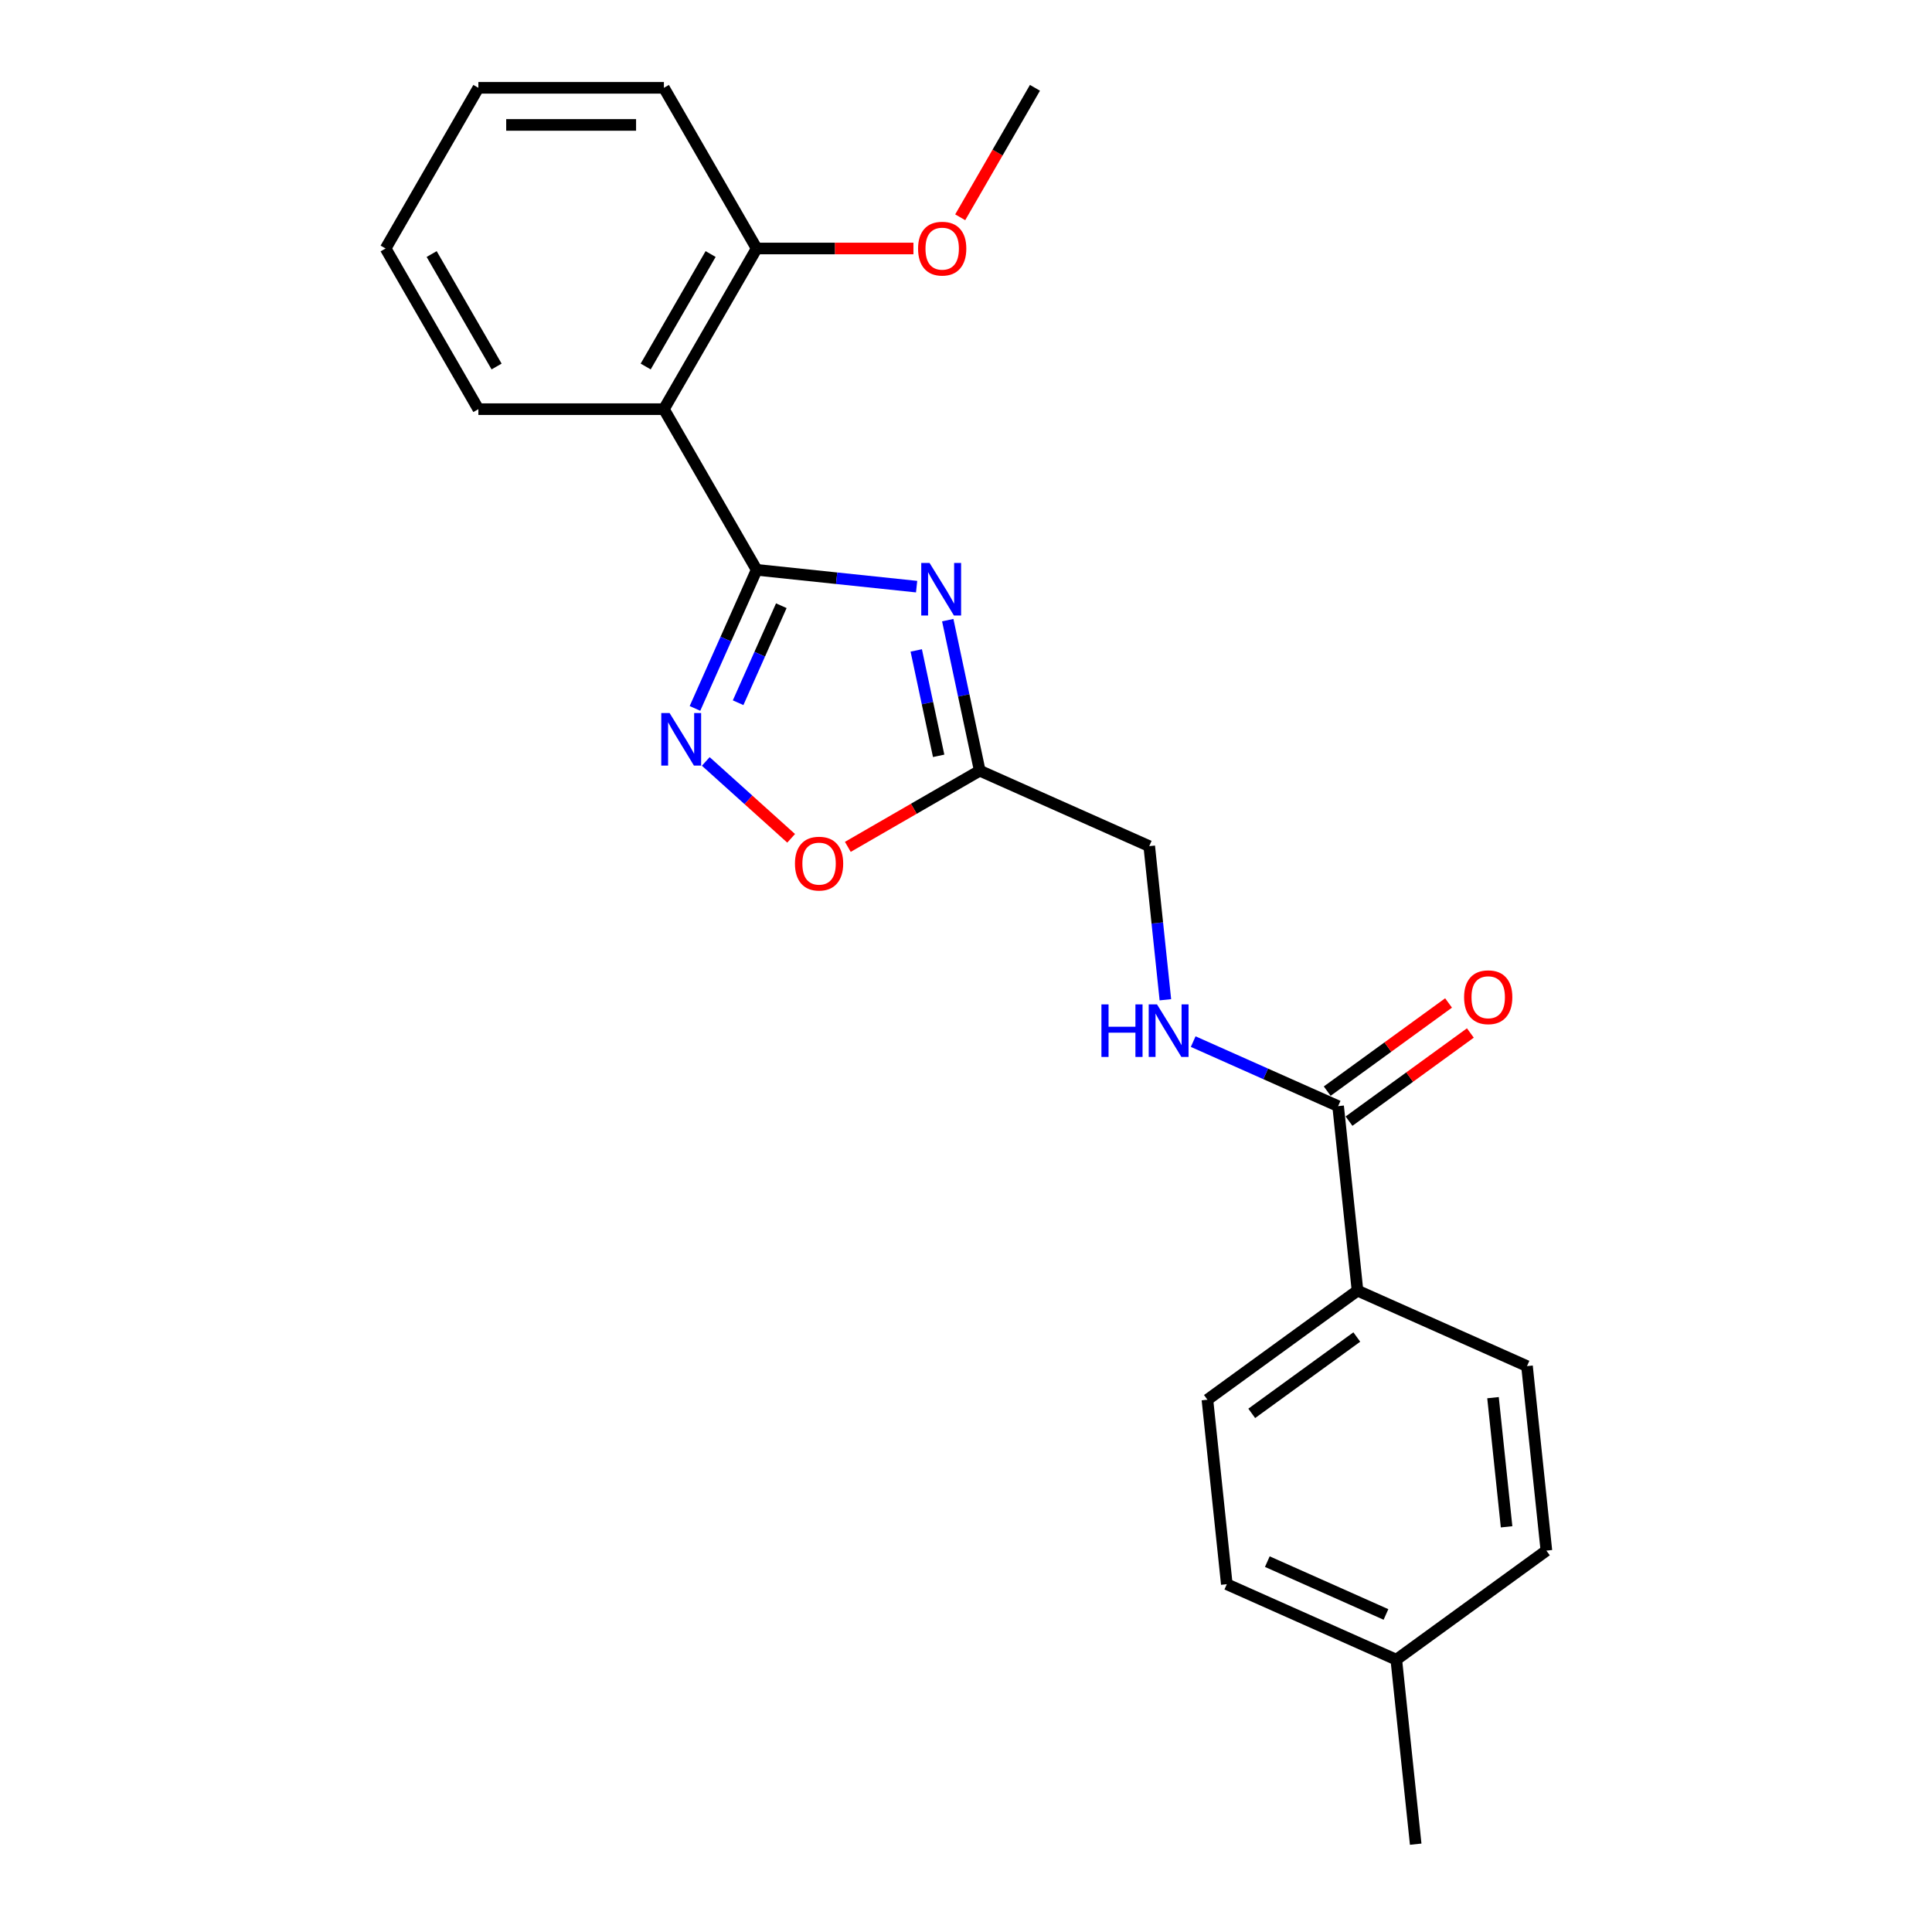<?xml version='1.0' encoding='iso-8859-1'?>
<svg version='1.1' baseProfile='full'
              xmlns='http://www.w3.org/2000/svg'
                      xmlns:rdkit='http://www.rdkit.org/xml'
                      xmlns:xlink='http://www.w3.org/1999/xlink'
                  xml:space='preserve'
width='1000px' height='1000px' viewBox='0 0 1000 1000'>
<!-- END OF HEADER -->
<rect style='opacity:1.0;fill:#FFFFFF;stroke:none' width='1000' height='1000' x='0' y='0'> </rect>
<path class='bond-0' d='M 391.648,294.945 L 433.042,299.296' style='fill:none;fill-rule:evenodd;stroke:#000000;stroke-width:6px;stroke-linecap:butt;stroke-linejoin:miter;stroke-opacity:1' />
<path class='bond-0' d='M 433.042,299.296 L 474.437,303.647' style='fill:none;fill-rule:evenodd;stroke:#0000FF;stroke-width:6px;stroke-linecap:butt;stroke-linejoin:miter;stroke-opacity:1' />
<path class='bond-1' d='M 391.648,294.945 L 375.68,330.809' style='fill:none;fill-rule:evenodd;stroke:#000000;stroke-width:6px;stroke-linecap:butt;stroke-linejoin:miter;stroke-opacity:1' />
<path class='bond-1' d='M 375.68,330.809 L 359.712,366.674' style='fill:none;fill-rule:evenodd;stroke:#0000FF;stroke-width:6px;stroke-linecap:butt;stroke-linejoin:miter;stroke-opacity:1' />
<path class='bond-1' d='M 404.403,313.516 L 393.225,338.621' style='fill:none;fill-rule:evenodd;stroke:#000000;stroke-width:6px;stroke-linecap:butt;stroke-linejoin:miter;stroke-opacity:1' />
<path class='bond-1' d='M 393.225,338.621 L 382.048,363.726' style='fill:none;fill-rule:evenodd;stroke:#0000FF;stroke-width:6px;stroke-linecap:butt;stroke-linejoin:miter;stroke-opacity:1' />
<path class='bond-2' d='M 391.648,294.945 L 343.633,211.782' style='fill:none;fill-rule:evenodd;stroke:#000000;stroke-width:6px;stroke-linecap:butt;stroke-linejoin:miter;stroke-opacity:1' />
<path class='bond-3' d='M 490.551,320.981 L 498.834,359.948' style='fill:none;fill-rule:evenodd;stroke:#0000FF;stroke-width:6px;stroke-linecap:butt;stroke-linejoin:miter;stroke-opacity:1' />
<path class='bond-3' d='M 498.834,359.948 L 507.116,398.914' style='fill:none;fill-rule:evenodd;stroke:#000000;stroke-width:6px;stroke-linecap:butt;stroke-linejoin:miter;stroke-opacity:1' />
<path class='bond-3' d='M 474.25,336.664 L 480.048,363.941' style='fill:none;fill-rule:evenodd;stroke:#0000FF;stroke-width:6px;stroke-linecap:butt;stroke-linejoin:miter;stroke-opacity:1' />
<path class='bond-3' d='M 480.048,363.941 L 485.845,391.217' style='fill:none;fill-rule:evenodd;stroke:#000000;stroke-width:6px;stroke-linecap:butt;stroke-linejoin:miter;stroke-opacity:1' />
<path class='bond-4' d='M 365.304,394.12 L 387.4,414.016' style='fill:none;fill-rule:evenodd;stroke:#0000FF;stroke-width:6px;stroke-linecap:butt;stroke-linejoin:miter;stroke-opacity:1' />
<path class='bond-4' d='M 387.4,414.016 L 409.496,433.911' style='fill:none;fill-rule:evenodd;stroke:#FF0000;stroke-width:6px;stroke-linecap:butt;stroke-linejoin:miter;stroke-opacity:1' />
<path class='bond-8' d='M 343.633,211.782 L 391.648,128.618' style='fill:none;fill-rule:evenodd;stroke:#000000;stroke-width:6px;stroke-linecap:butt;stroke-linejoin:miter;stroke-opacity:1' />
<path class='bond-8' d='M 334.203,189.704 L 367.813,131.49' style='fill:none;fill-rule:evenodd;stroke:#000000;stroke-width:6px;stroke-linecap:butt;stroke-linejoin:miter;stroke-opacity:1' />
<path class='bond-16' d='M 343.633,211.782 L 247.604,211.782' style='fill:none;fill-rule:evenodd;stroke:#000000;stroke-width:6px;stroke-linecap:butt;stroke-linejoin:miter;stroke-opacity:1' />
<path class='bond-10' d='M 507.116,398.914 L 594.843,437.972' style='fill:none;fill-rule:evenodd;stroke:#000000;stroke-width:6px;stroke-linecap:butt;stroke-linejoin:miter;stroke-opacity:1' />
<path class='bond-23' d='M 507.116,398.914 L 472.977,418.624' style='fill:none;fill-rule:evenodd;stroke:#000000;stroke-width:6px;stroke-linecap:butt;stroke-linejoin:miter;stroke-opacity:1' />
<path class='bond-23' d='M 472.977,418.624 L 438.837,438.335' style='fill:none;fill-rule:evenodd;stroke:#FF0000;stroke-width:6px;stroke-linecap:butt;stroke-linejoin:miter;stroke-opacity:1' />
<path class='bond-5' d='M 692.608,572.534 L 655.102,555.835' style='fill:none;fill-rule:evenodd;stroke:#000000;stroke-width:6px;stroke-linecap:butt;stroke-linejoin:miter;stroke-opacity:1' />
<path class='bond-5' d='M 655.102,555.835 L 617.595,539.136' style='fill:none;fill-rule:evenodd;stroke:#0000FF;stroke-width:6px;stroke-linecap:butt;stroke-linejoin:miter;stroke-opacity:1' />
<path class='bond-7' d='M 692.608,572.534 L 702.646,668.037' style='fill:none;fill-rule:evenodd;stroke:#000000;stroke-width:6px;stroke-linecap:butt;stroke-linejoin:miter;stroke-opacity:1' />
<path class='bond-9' d='M 698.252,580.303 L 729.655,557.487' style='fill:none;fill-rule:evenodd;stroke:#000000;stroke-width:6px;stroke-linecap:butt;stroke-linejoin:miter;stroke-opacity:1' />
<path class='bond-9' d='M 729.655,557.487 L 761.057,534.672' style='fill:none;fill-rule:evenodd;stroke:#FF0000;stroke-width:6px;stroke-linecap:butt;stroke-linejoin:miter;stroke-opacity:1' />
<path class='bond-9' d='M 686.963,564.765 L 718.366,541.95' style='fill:none;fill-rule:evenodd;stroke:#000000;stroke-width:6px;stroke-linecap:butt;stroke-linejoin:miter;stroke-opacity:1' />
<path class='bond-9' d='M 718.366,541.95 L 749.768,519.134' style='fill:none;fill-rule:evenodd;stroke:#FF0000;stroke-width:6px;stroke-linecap:butt;stroke-linejoin:miter;stroke-opacity:1' />
<path class='bond-6' d='M 603.199,517.477 L 599.021,477.724' style='fill:none;fill-rule:evenodd;stroke:#0000FF;stroke-width:6px;stroke-linecap:butt;stroke-linejoin:miter;stroke-opacity:1' />
<path class='bond-6' d='M 599.021,477.724 L 594.843,437.972' style='fill:none;fill-rule:evenodd;stroke:#000000;stroke-width:6px;stroke-linecap:butt;stroke-linejoin:miter;stroke-opacity:1' />
<path class='bond-11' d='M 702.646,668.037 L 624.956,724.481' style='fill:none;fill-rule:evenodd;stroke:#000000;stroke-width:6px;stroke-linecap:butt;stroke-linejoin:miter;stroke-opacity:1' />
<path class='bond-11' d='M 702.281,692.041 L 647.899,731.552' style='fill:none;fill-rule:evenodd;stroke:#000000;stroke-width:6px;stroke-linecap:butt;stroke-linejoin:miter;stroke-opacity:1' />
<path class='bond-12' d='M 702.646,668.037 L 790.372,707.095' style='fill:none;fill-rule:evenodd;stroke:#000000;stroke-width:6px;stroke-linecap:butt;stroke-linejoin:miter;stroke-opacity:1' />
<path class='bond-17' d='M 391.648,128.618 L 432.22,128.618' style='fill:none;fill-rule:evenodd;stroke:#000000;stroke-width:6px;stroke-linecap:butt;stroke-linejoin:miter;stroke-opacity:1' />
<path class='bond-17' d='M 432.22,128.618 L 472.792,128.618' style='fill:none;fill-rule:evenodd;stroke:#FF0000;stroke-width:6px;stroke-linecap:butt;stroke-linejoin:miter;stroke-opacity:1' />
<path class='bond-18' d='M 391.648,128.618 L 343.633,45.455' style='fill:none;fill-rule:evenodd;stroke:#000000;stroke-width:6px;stroke-linecap:butt;stroke-linejoin:miter;stroke-opacity:1' />
<path class='bond-13' d='M 624.956,724.481 L 634.994,819.984' style='fill:none;fill-rule:evenodd;stroke:#000000;stroke-width:6px;stroke-linecap:butt;stroke-linejoin:miter;stroke-opacity:1' />
<path class='bond-14' d='M 790.372,707.095 L 800.41,802.598' style='fill:none;fill-rule:evenodd;stroke:#000000;stroke-width:6px;stroke-linecap:butt;stroke-linejoin:miter;stroke-opacity:1' />
<path class='bond-14' d='M 772.778,723.428 L 779.804,790.28' style='fill:none;fill-rule:evenodd;stroke:#000000;stroke-width:6px;stroke-linecap:butt;stroke-linejoin:miter;stroke-opacity:1' />
<path class='bond-25' d='M 634.994,819.984 L 722.721,859.042' style='fill:none;fill-rule:evenodd;stroke:#000000;stroke-width:6px;stroke-linecap:butt;stroke-linejoin:miter;stroke-opacity:1' />
<path class='bond-25' d='M 655.965,808.297 L 717.374,835.638' style='fill:none;fill-rule:evenodd;stroke:#000000;stroke-width:6px;stroke-linecap:butt;stroke-linejoin:miter;stroke-opacity:1' />
<path class='bond-15' d='M 800.41,802.598 L 722.721,859.042' style='fill:none;fill-rule:evenodd;stroke:#000000;stroke-width:6px;stroke-linecap:butt;stroke-linejoin:miter;stroke-opacity:1' />
<path class='bond-19' d='M 722.721,859.042 L 732.759,954.545' style='fill:none;fill-rule:evenodd;stroke:#000000;stroke-width:6px;stroke-linecap:butt;stroke-linejoin:miter;stroke-opacity:1' />
<path class='bond-21' d='M 247.604,211.782 L 199.59,128.618' style='fill:none;fill-rule:evenodd;stroke:#000000;stroke-width:6px;stroke-linecap:butt;stroke-linejoin:miter;stroke-opacity:1' />
<path class='bond-21' d='M 257.035,189.704 L 223.425,131.49' style='fill:none;fill-rule:evenodd;stroke:#000000;stroke-width:6px;stroke-linecap:butt;stroke-linejoin:miter;stroke-opacity:1' />
<path class='bond-20' d='M 497.002,112.466 L 516.347,78.96' style='fill:none;fill-rule:evenodd;stroke:#FF0000;stroke-width:6px;stroke-linecap:butt;stroke-linejoin:miter;stroke-opacity:1' />
<path class='bond-20' d='M 516.347,78.96 L 535.691,45.455' style='fill:none;fill-rule:evenodd;stroke:#000000;stroke-width:6px;stroke-linecap:butt;stroke-linejoin:miter;stroke-opacity:1' />
<path class='bond-24' d='M 343.633,45.455 L 247.604,45.455' style='fill:none;fill-rule:evenodd;stroke:#000000;stroke-width:6px;stroke-linecap:butt;stroke-linejoin:miter;stroke-opacity:1' />
<path class='bond-24' d='M 329.229,64.66 L 262.009,64.66' style='fill:none;fill-rule:evenodd;stroke:#000000;stroke-width:6px;stroke-linecap:butt;stroke-linejoin:miter;stroke-opacity:1' />
<path class='bond-22' d='M 199.59,128.618 L 247.604,45.455' style='fill:none;fill-rule:evenodd;stroke:#000000;stroke-width:6px;stroke-linecap:butt;stroke-linejoin:miter;stroke-opacity:1' />
<path  class='atom-1' d='M 481.139 291.385
L 490.051 305.79
Q 490.934 307.211, 492.356 309.784
Q 493.777 312.358, 493.854 312.512
L 493.854 291.385
L 497.464 291.385
L 497.464 318.581
L 493.738 318.581
L 484.174 302.832
Q 483.06 300.988, 481.869 298.876
Q 480.717 296.763, 480.371 296.11
L 480.371 318.581
L 476.837 318.581
L 476.837 291.385
L 481.139 291.385
' fill='#0000FF'/>
<path  class='atom-2' d='M 346.578 369.074
L 355.489 383.479
Q 356.373 384.9, 357.794 387.474
Q 359.215 390.047, 359.292 390.201
L 359.292 369.074
L 362.903 369.074
L 362.903 396.27
L 359.177 396.27
L 349.612 380.521
Q 348.498 378.677, 347.308 376.565
Q 346.155 374.452, 345.81 373.799
L 345.81 396.27
L 342.276 396.27
L 342.276 369.074
L 346.578 369.074
' fill='#0000FF'/>
<path  class='atom-5' d='M 411.469 447.005
Q 411.469 440.475, 414.696 436.826
Q 417.922 433.177, 423.953 433.177
Q 429.983 433.177, 433.21 436.826
Q 436.437 440.475, 436.437 447.005
Q 436.437 453.612, 433.172 457.376
Q 429.907 461.102, 423.953 461.102
Q 417.961 461.102, 414.696 457.376
Q 411.469 453.65, 411.469 447.005
M 423.953 458.029
Q 428.101 458.029, 430.329 455.263
Q 432.595 452.459, 432.595 447.005
Q 432.595 441.666, 430.329 438.977
Q 428.101 436.25, 423.953 436.25
Q 419.804 436.25, 417.538 438.938
Q 415.31 441.627, 415.31 447.005
Q 415.31 452.498, 417.538 455.263
Q 419.804 458.029, 423.953 458.029
' fill='#FF0000'/>
<path  class='atom-7' d='M 570.099 519.877
L 573.787 519.877
L 573.787 531.439
L 587.692 531.439
L 587.692 519.877
L 591.379 519.877
L 591.379 547.073
L 587.692 547.073
L 587.692 534.512
L 573.787 534.512
L 573.787 547.073
L 570.099 547.073
L 570.099 519.877
' fill='#0000FF'/>
<path  class='atom-7' d='M 598.87 519.877
L 607.781 534.282
Q 608.665 535.703, 610.086 538.277
Q 611.507 540.85, 611.584 541.004
L 611.584 519.877
L 615.194 519.877
L 615.194 547.073
L 611.469 547.073
L 601.904 531.324
Q 600.79 529.48, 599.599 527.368
Q 598.447 525.255, 598.101 524.602
L 598.101 547.073
L 594.567 547.073
L 594.567 519.877
L 598.87 519.877
' fill='#0000FF'/>
<path  class='atom-10' d='M 757.813 516.166
Q 757.813 509.636, 761.04 505.987
Q 764.266 502.338, 770.297 502.338
Q 776.328 502.338, 779.554 505.987
Q 782.781 509.636, 782.781 516.166
Q 782.781 522.773, 779.516 526.537
Q 776.251 530.263, 770.297 530.263
Q 764.305 530.263, 761.04 526.537
Q 757.813 522.811, 757.813 516.166
M 770.297 527.19
Q 774.445 527.19, 776.673 524.424
Q 778.94 521.62, 778.94 516.166
Q 778.94 510.827, 776.673 508.138
Q 774.445 505.411, 770.297 505.411
Q 766.148 505.411, 763.882 508.1
Q 761.654 510.788, 761.654 516.166
Q 761.654 521.659, 763.882 524.424
Q 766.148 527.19, 770.297 527.19
' fill='#FF0000'/>
<path  class='atom-18' d='M 475.193 128.695
Q 475.193 122.165, 478.42 118.516
Q 481.646 114.867, 487.677 114.867
Q 493.707 114.867, 496.934 118.516
Q 500.161 122.165, 500.161 128.695
Q 500.161 135.302, 496.896 139.066
Q 493.631 142.792, 487.677 142.792
Q 481.685 142.792, 478.42 139.066
Q 475.193 135.34, 475.193 128.695
M 487.677 139.719
Q 491.825 139.719, 494.053 136.953
Q 496.319 134.149, 496.319 128.695
Q 496.319 123.356, 494.053 120.667
Q 491.825 117.94, 487.677 117.94
Q 483.528 117.94, 481.262 120.629
Q 479.034 123.317, 479.034 128.695
Q 479.034 134.188, 481.262 136.953
Q 483.528 139.719, 487.677 139.719
' fill='#FF0000'/>
</svg>
